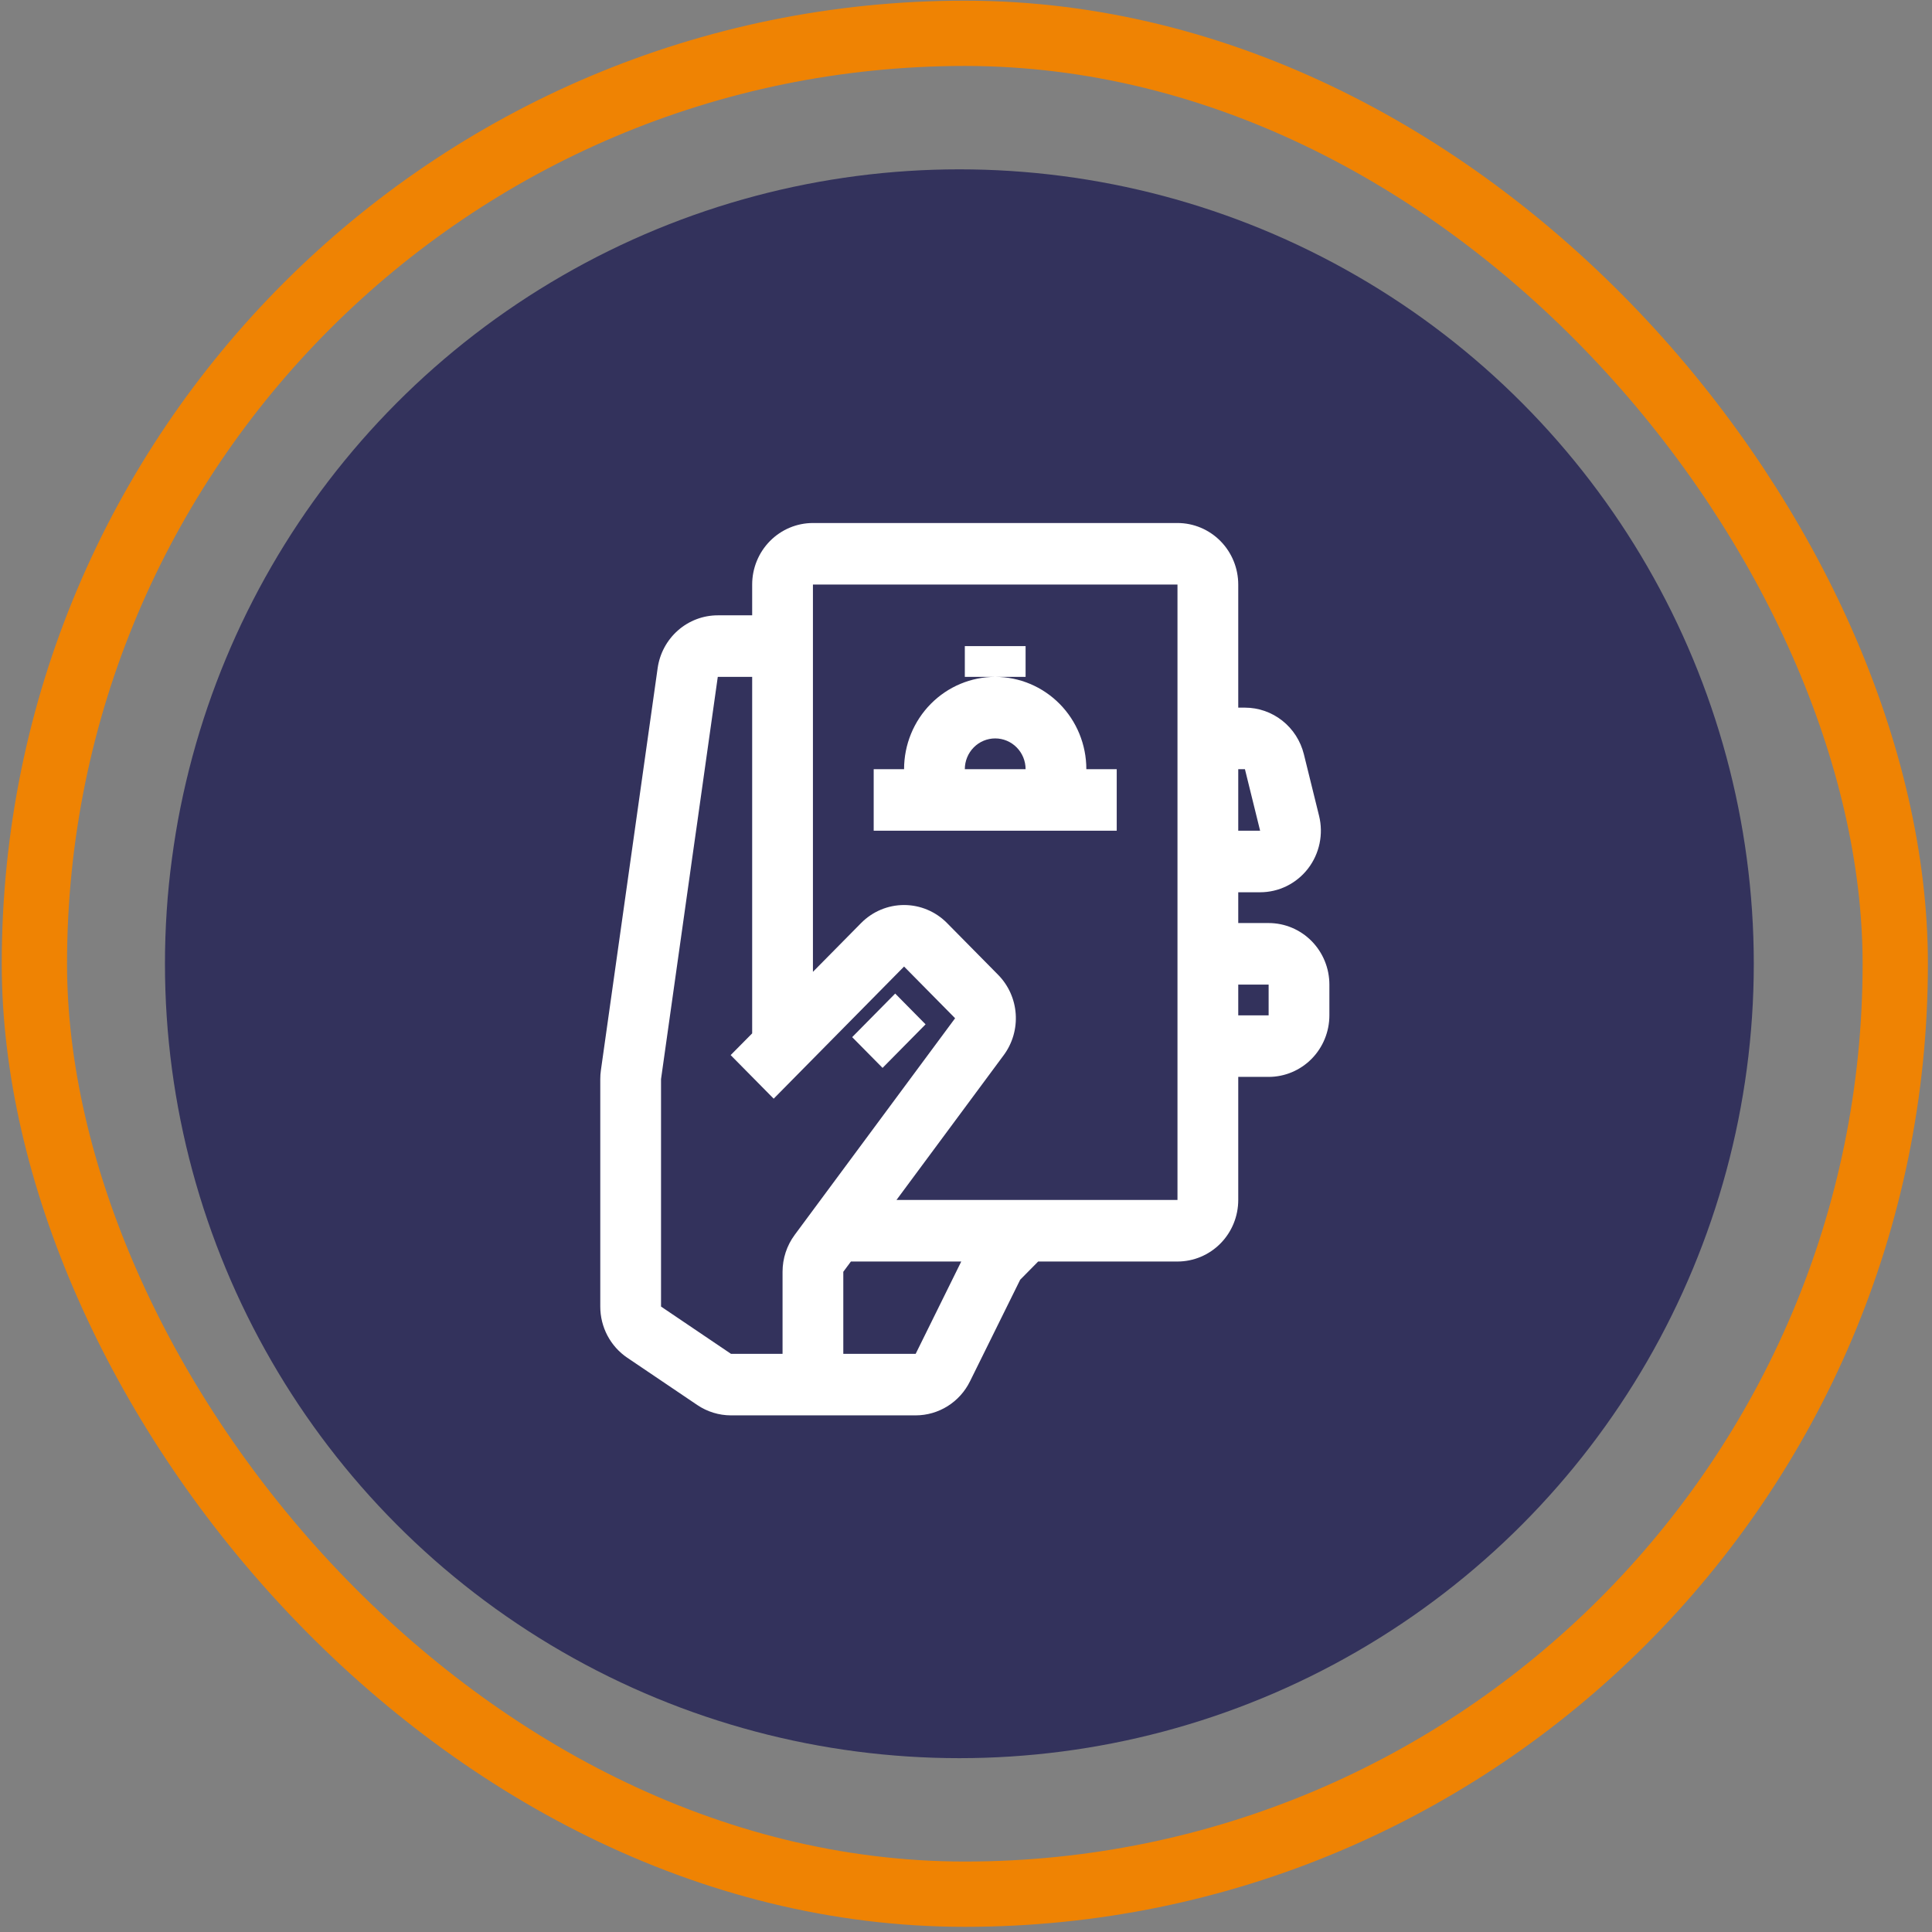 <svg width="128" height="128" viewBox="0 0 128 128" fill="none" xmlns="http://www.w3.org/2000/svg">
<rect x="0" y="0" width="128" height="128" fill="#808080" stroke="none"/>
<rect x="2.278" y="2.207" width="123.288" height="123.288" rx="61.644" stroke="#EF8303" stroke-width="4.326"/>
<circle cx="63.561" cy="63.851" r="52.632" fill="#33325C"/>
<path fill-rule="evenodd" clip-rule="evenodd" d="M49.833 38.729C49.833 37.647 50.257 36.61 51.012 35.846C51.767 35.081 52.791 34.651 53.859 34.651H78.011C79.079 34.651 80.103 35.081 80.858 35.846C81.613 36.61 82.037 37.647 82.037 38.729V46.883H82.48C83.377 46.883 84.249 47.187 84.956 47.746C85.664 48.305 86.166 49.088 86.385 49.97L87.391 54.047C87.54 54.648 87.551 55.276 87.424 55.882C87.297 56.488 87.036 57.057 86.66 57.546C86.283 58.035 85.802 58.43 85.252 58.702C84.702 58.974 84.098 59.115 83.486 59.115H82.037V61.154H84.05C85.117 61.154 86.141 61.583 86.896 62.348C87.651 63.112 88.075 64.15 88.075 65.231V67.269C88.075 68.351 87.651 69.388 86.896 70.153C86.141 70.917 85.117 71.347 84.05 71.347H82.037V79.501C82.037 80.583 81.613 81.62 80.858 82.384C80.103 83.149 79.079 83.579 78.011 83.579H68.781L67.59 84.785L64.264 91.517C63.93 92.194 63.417 92.764 62.781 93.162C62.146 93.56 61.413 93.771 60.666 93.772H48.428C47.635 93.771 46.859 93.533 46.198 93.087L41.561 89.955C41.01 89.583 40.558 89.078 40.245 88.487C39.933 87.895 39.769 87.234 39.77 86.563V71.493C39.769 71.3 39.783 71.106 39.81 70.915L43.57 44.27C43.706 43.298 44.185 42.408 44.917 41.765C45.649 41.121 46.586 40.767 47.555 40.767H49.833V38.729ZM49.833 44.844H47.555L43.795 71.493V86.563L48.428 89.694H51.846V84.259C51.846 83.377 52.128 82.519 52.651 81.813L63.278 67.461L59.897 64.036L51.258 72.79L48.408 69.903L49.833 68.464V44.844ZM53.859 64.387L57.051 61.154C57.806 60.389 58.83 59.96 59.897 59.96C60.964 59.96 61.988 60.389 62.743 61.154L66.124 64.579C66.809 65.272 67.225 66.193 67.293 67.172C67.362 68.151 67.08 69.122 66.499 69.907L59.394 79.501H78.011V38.729H53.859V64.387ZM82.037 55.038H83.486L82.48 50.96H82.037V55.038ZM82.037 65.231V67.269H84.05V65.231H82.037ZM56.375 83.579L55.871 84.259V89.694H60.666L63.685 83.579H56.375ZM63.922 44.844V42.806H67.948V44.844H63.922ZM65.935 44.844C64.334 44.844 62.798 45.489 61.665 46.636C60.533 47.783 59.897 49.338 59.897 50.96H57.884V55.038H73.986V50.96H71.973C71.973 49.338 71.337 47.783 70.205 46.636C69.072 45.489 67.537 44.844 65.935 44.844ZM65.935 48.922C65.401 48.922 64.889 49.137 64.512 49.519C64.134 49.901 63.922 50.42 63.922 50.96H67.948C67.948 50.42 67.736 49.901 67.358 49.519C66.981 49.137 66.469 48.922 65.935 48.922ZM58.472 70.751L56.459 68.713L59.309 65.826L61.322 67.865L58.472 70.751Z" fill="white"/>
</svg>
